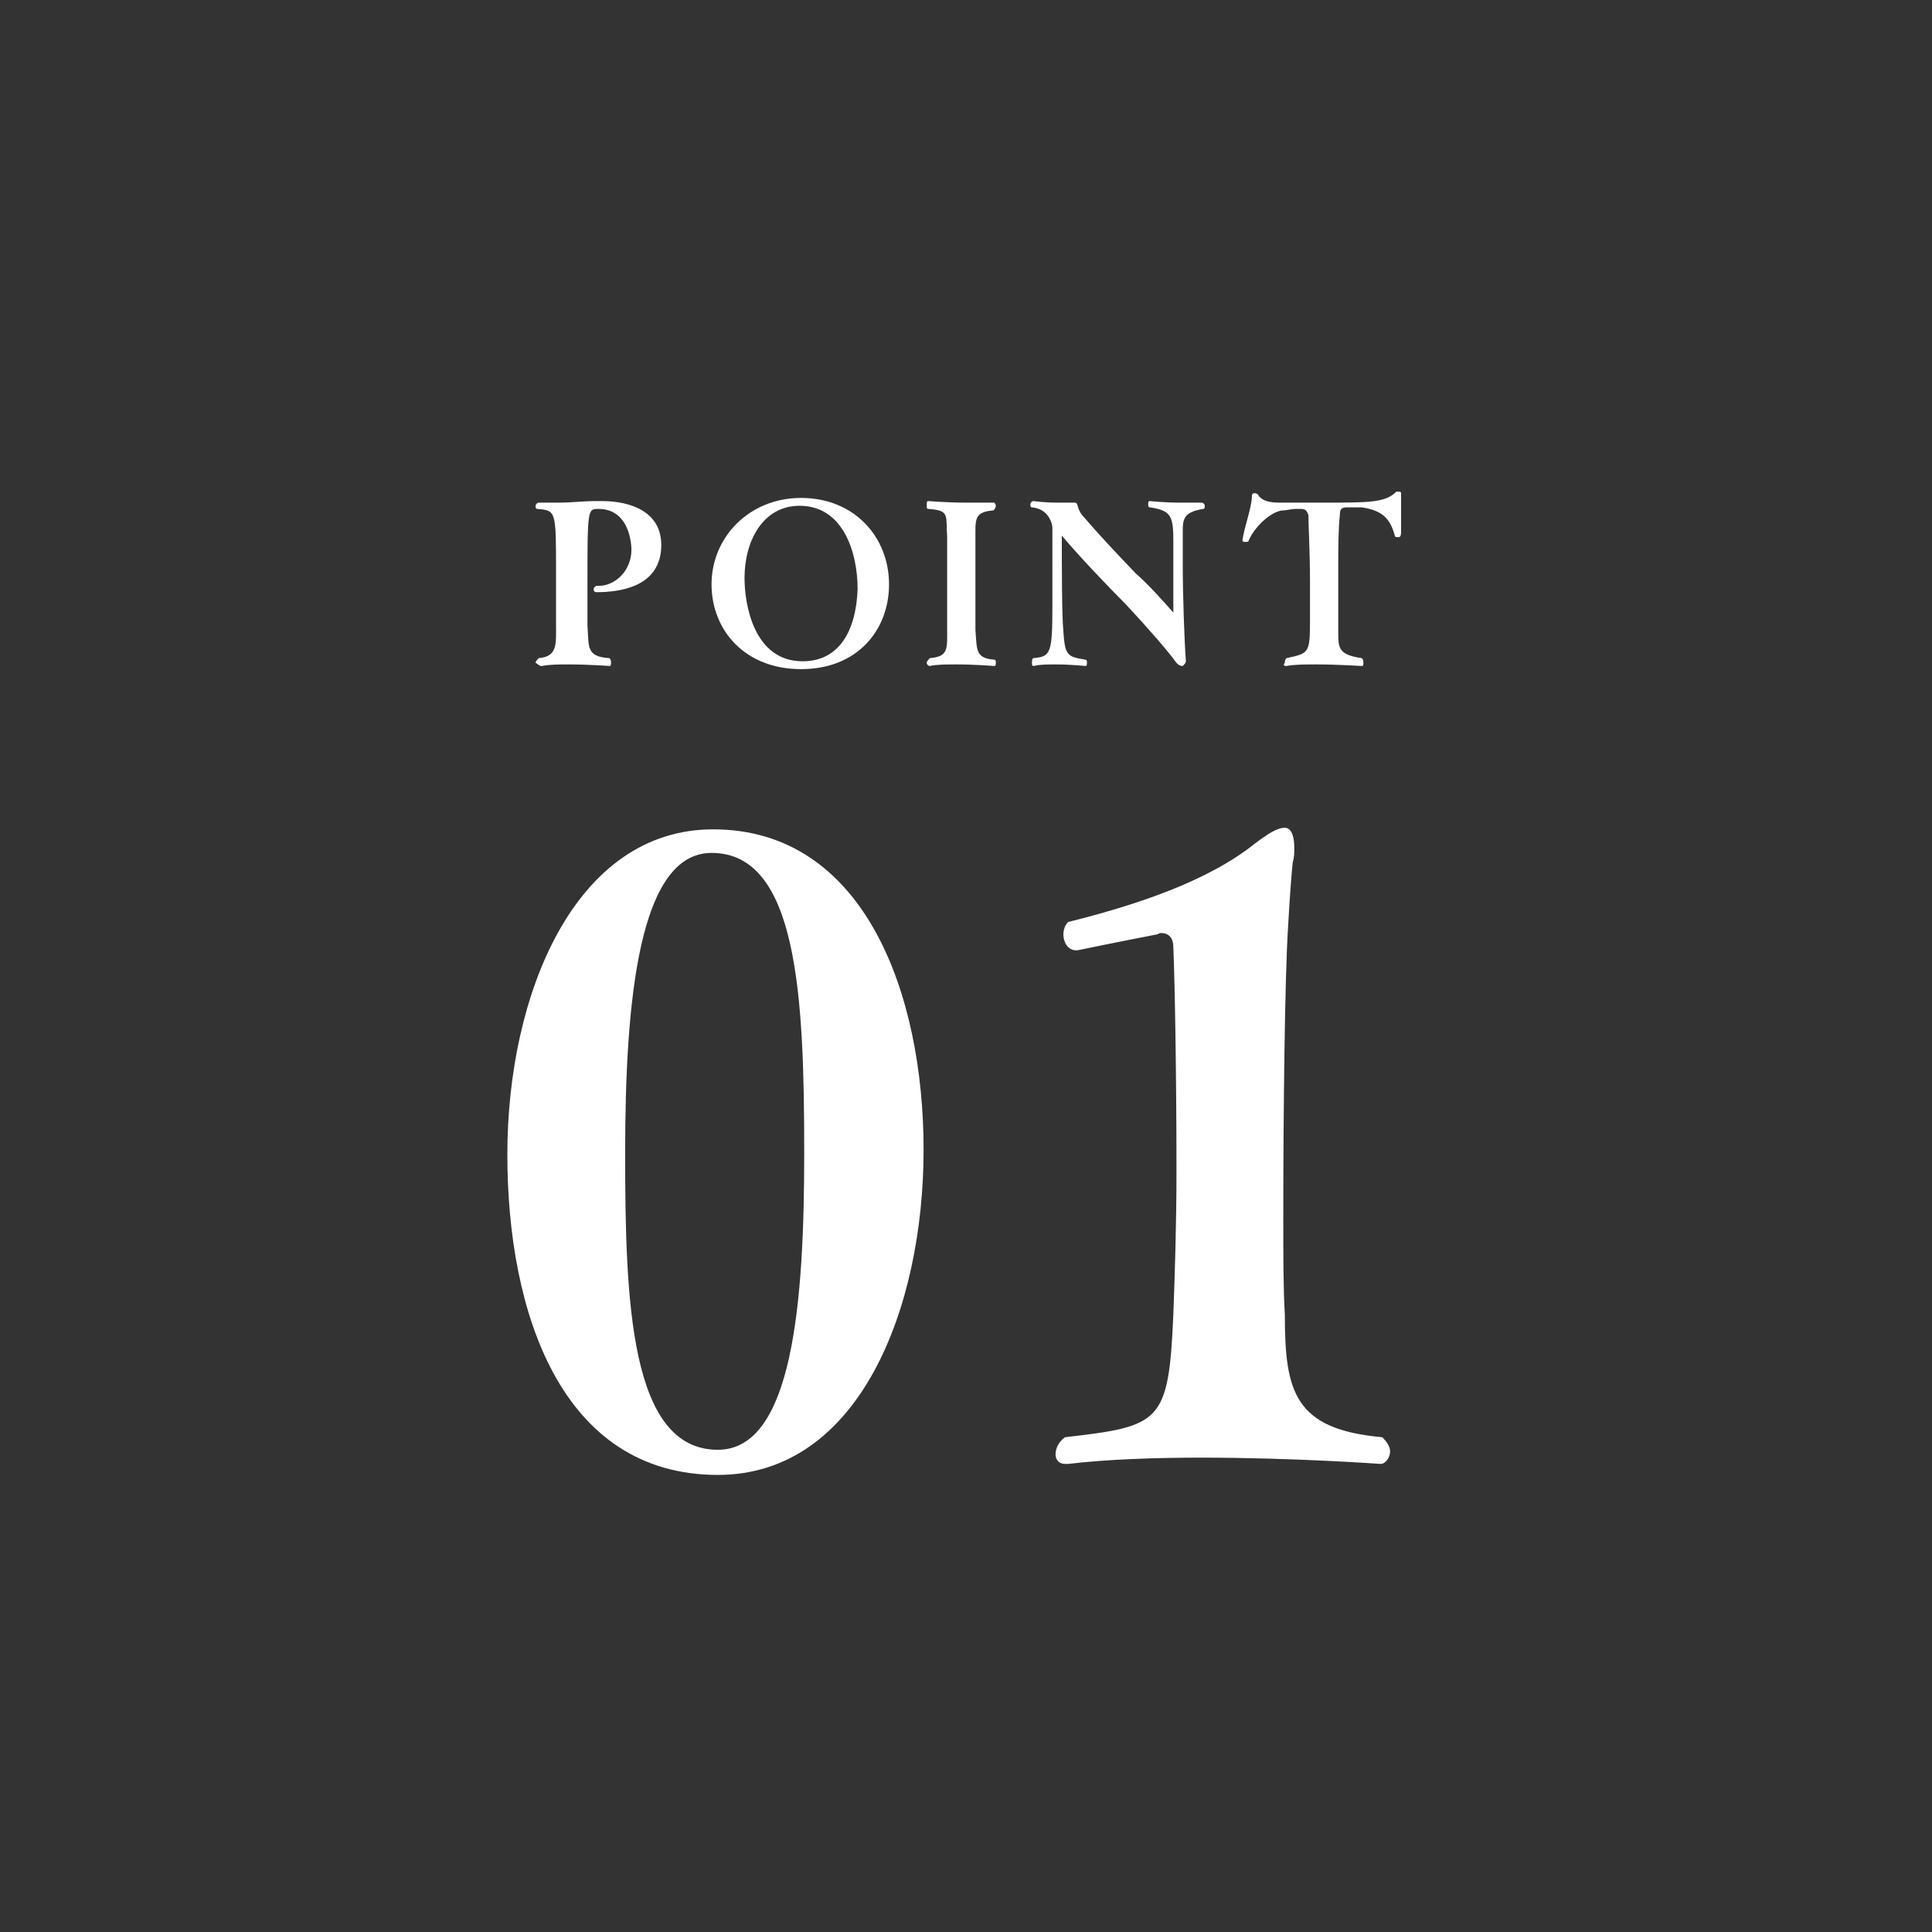 <?xml version="1.0" encoding="utf-8"?>
<!-- Generator: Adobe Illustrator 23.0.2, SVG Export Plug-In . SVG Version: 6.00 Build 0)  -->
<svg version="1.1" id="レイヤー_1" xmlns="http://www.w3.org/2000/svg" xmlns:xlink="http://www.w3.org/1999/xlink" x="0px"
	 y="0px" width="123px" height="123px" viewBox="0 0 123 123" style="enable-background:new 0 0 123 123;" xml:space="preserve">
<rect x="0" y="0" width="123" height="123" fill="#333333" stroke="none"/>
<style type="text/css">
	.st0{fill:#FFFFFF;}
</style>
<path class="st0" d="M34.5,42.4c0.5-0.1,1.1-0.1,1.7-0.1c1.3,0,2.6,0.1,2.6,0.1c0.1,0,0.1-0.1,0.1-0.2c0-0.1,0-0.2-0.1-0.3
	c-1.5-0.1-1.3-0.7-1.4-2.1c0-0.6,0-1.5,0-2.4c0-5,0-5,0.7-5c2,0,2.1,2.3,2.1,2.6c0,1.3-1,2.3-2.1,2.3h-0.1c-0.1,0-0.2,0.1-0.2,0.2
	c0,0.1,0,0.2,0.2,0.2c1.4,0,4.1-0.3,4.1-3c0-2.1-1.9-2.8-3.8-2.8h-0.3c-0.9,0-1.6,0.1-2.4,0.1c-0.4,0-0.8,0-1.3,0
	c-0.1,0-0.2,0.1-0.2,0.2c0,0.1,0,0.2,0.1,0.2c1.2,0.1,1.2,0.1,1.2,4c0,1.4,0,2.9,0,3.4c0,1.2,0.1,2-1.1,2.1
	c-0.1,0.1-0.2,0.2-0.2,0.3C34.3,42.3,34.3,42.4,34.5,42.4L34.5,42.4z"/>
<path class="st0" d="M51.1,42.1c-3.1,0-3.7-3.6-3.7-5.3c0-2.4,1.2-4.6,3.5-4.6c2.8,0,3.7,3,3.7,5.3C54.5,40.2,53.4,42.1,51.1,42.1z
	 M56.6,37.2c0-3-2.2-5.5-5.6-5.5c-3.3,0-5.7,2.5-5.7,5.5c0,2.9,2.1,5.4,5.7,5.4C54.6,42.6,56.6,40.1,56.6,37.2z"/>
<path class="st0" d="M59.2,42.4c0.4-0.1,1.1-0.1,1.7-0.1c1.2,0,2.4,0.1,2.4,0.1c0.1,0,0.1-0.1,0.1-0.2c0-0.1,0-0.2-0.1-0.2
	c-1.2-0.1-1.1-0.6-1.2-1.9c0-0.8,0-2.2,0-3.4c0-0.9,0-1.8,0-2.4c0-1.2-0.1-1.7,1.1-1.8c0.1,0,0.2-0.2,0.2-0.3c0-0.1-0.1-0.2-0.1-0.2
	h0C62.7,32,62.1,32,61.5,32c-1.2,0-2.4-0.1-2.4-0.1C59,31.9,59,32,59,32.2c0,0.1,0,0.2,0.1,0.2c1.4,0.1,1.1,0.4,1.2,1.8
	c0,0.5,0,1.6,0,2.8c0,1.2,0,2.4,0,3c0,1.3,0.1,1.8-1.1,1.9C59.1,42,59,42.1,59,42.2C59,42.3,59.1,42.4,59.2,42.4L59.2,42.4z"/>
<path class="st0" d="M75.5,42.1c-0.1-1.3-0.2-4.3-0.2-6.1c0-0.6,0-1.1,0-1.3c0-0.1,0-0.3,0-0.4c0-0.2,0-0.3,0-0.5
	c0-0.8,0.1-1.2,1.3-1.4c0.1,0,0.1-0.1,0.1-0.2c0-0.1-0.1-0.2-0.2-0.2h0C76.1,32,75.6,32,75.1,32c-1,0-1.9-0.1-1.9-0.1
	c-0.1,0-0.1,0.1-0.1,0.2c0,0.1,0,0.2,0.1,0.2c1.4,0.2,1.5,0.6,1.5,2.2c0,0.6,0,3,0,4.4c0,0,0,0.1,0,0.1c0,0,0,0,0,0
	c-0.7-0.8-1.6-1.8-2.4-2.5c-2.5-2.6-3.3-3.6-3.4-3.7c-0.4-0.5-0.2-0.8-0.5-0.8h-0.1c-0.3,0-0.6,0-1,0c-0.8,0-1.5-0.1-1.5-0.1
	c-0.1,0-0.2,0.1-0.2,0.2c0,0.1,0,0.2,0.1,0.2c1.1,0.1,1.3,1.1,1.3,1.3c0,1.4,0,3.4,0,4.9c0,3.1-0.1,3.3-1.2,3.4
	c-0.1,0-0.1,0.2-0.1,0.3c0,0.1,0,0.2,0.1,0.2h0c0.4-0.1,0.9-0.1,1.4-0.1c1,0,1.9,0.1,1.9,0.1c0.1,0,0.1-0.1,0.1-0.2
	c0-0.1,0-0.2-0.1-0.2c-1.1-0.2-1.3-0.2-1.4-1.8c-0.1-1-0.1-4.3-0.1-6c0,0,0-0.1,0-0.1c0,0,0,0,0,0c1,1.2,2.9,3.2,4.1,4.4
	c1.4,1.5,2.7,3,3.2,3.7c0.1,0.1,0.2,0.2,0.4,0.2C75.4,42.3,75.5,42.2,75.5,42.1L75.5,42.1z"/>
<path class="st0" d="M81.9,42.4c0.5-0.1,1.2-0.1,1.9-0.1c1.4,0,2.8,0.1,2.9,0.1c0.1,0,0.1-0.1,0.1-0.2c0-0.1,0-0.2-0.1-0.3
	c-1.4-0.2-1.5-0.6-1.5-1.5c0-0.2,0-0.5,0-0.8c0-0.8,0-2.5,0-3.8c0-0.7,0-2.1,0.1-3c0-0.4,0.1-0.5,0.5-0.5c0.4,0,0.9,0,0.9,0
	c1.3,0.2,1.8,0.7,2.1,1.8c0,0.1,0.1,0.1,0.2,0.1c0.2,0,0.2-0.1,0.2-0.6v-0.9c0-0.2,0-0.4,0-0.5c0-0.3,0-0.7,0-0.8v0
	c0-0.1-0.1-0.1-0.2-0.1c-0.1,0-0.1,0-0.1,0C88.2,32,87.2,32,84.3,32c-1,0-2,0-2.9,0c-0.9,0-1.2-0.3-1.3-0.5c0,0-0.1-0.1-0.2-0.1
	c-0.1,0-0.2,0-0.2,0.2c0,0.7-0.5,2-0.6,2.8v0c0,0.1,0.1,0.1,0.2,0.1c0.1,0,0.2,0,0.2-0.1c0.4-0.9,1.4-1.8,2.1-1.9
	c0.3,0,0.6-0.1,0.9-0.1h0.3c0.3,0,0.4,0.1,0.5,0.4c0,0.8,0.1,2.2,0.1,4.3c0,0.9,0,1.8,0,2.5c0,2-0.1,2-1.5,2.3
	c-0.1,0.1-0.1,0.2-0.1,0.3C81.7,42.3,81.7,42.4,81.9,42.4L81.9,42.4z"/>
<path class="st0" d="M45.7,92.3c-5.6,0-5.9-9.5-5.9-18.9c0-9.8,0.9-19.1,5.5-19.1c5.5,0,5.9,9.2,5.9,19.1
	C51.2,82.8,50.5,92.3,45.7,92.3z M45.7,93.9c9,0,13.1-10.6,13.1-20.7c0-10-3.8-20.4-13.4-20.4c-8.8,0-13.1,10.5-13.1,20.7
	C32.3,83.5,35.7,93.9,45.7,93.9z"/>
<path class="st0" d="M68,93.2c2.5-0.3,5.6-0.4,8.5-0.4c5.9,0,11.4,0.4,11.4,0.4c0.3,0,0.6-0.4,0.6-0.8c0-0.3-0.2-0.6-0.5-0.9
	c-5.6-0.5-6.2-2.9-6.2-7.8c-0.1-1.6-0.1-3.8-0.1-6.2c0-6.8,0.1-15.3,0.3-18.4c0.1-1.8,0.2-3.2,0.3-4.2c0.1-0.3,0.1-0.6,0.1-0.9
	c0-1-0.3-1.3-0.6-1.3c-0.5,0-1.1,0.4-1.9,1c-3,2.4-7.5,3.9-11.9,5c-0.2,0.2-0.3,0.5-0.3,0.8c0,0.5,0.3,1,0.8,1h0.1c0,0,2.9-0.6,5-1
	c0.1,0,0.2-0.1,0.3-0.1c0.5,0,0.8,0.3,0.8,0.9c0.1,2.4,0.2,8.3,0.2,14.3c0,3.2-0.1,6.4-0.2,9.1c-0.3,6.9-0.8,7.1-6.9,7.8
	c-0.4,0.3-0.6,0.7-0.6,1.1c0,0.3,0.2,0.6,0.6,0.6H68z"/>
</svg>
